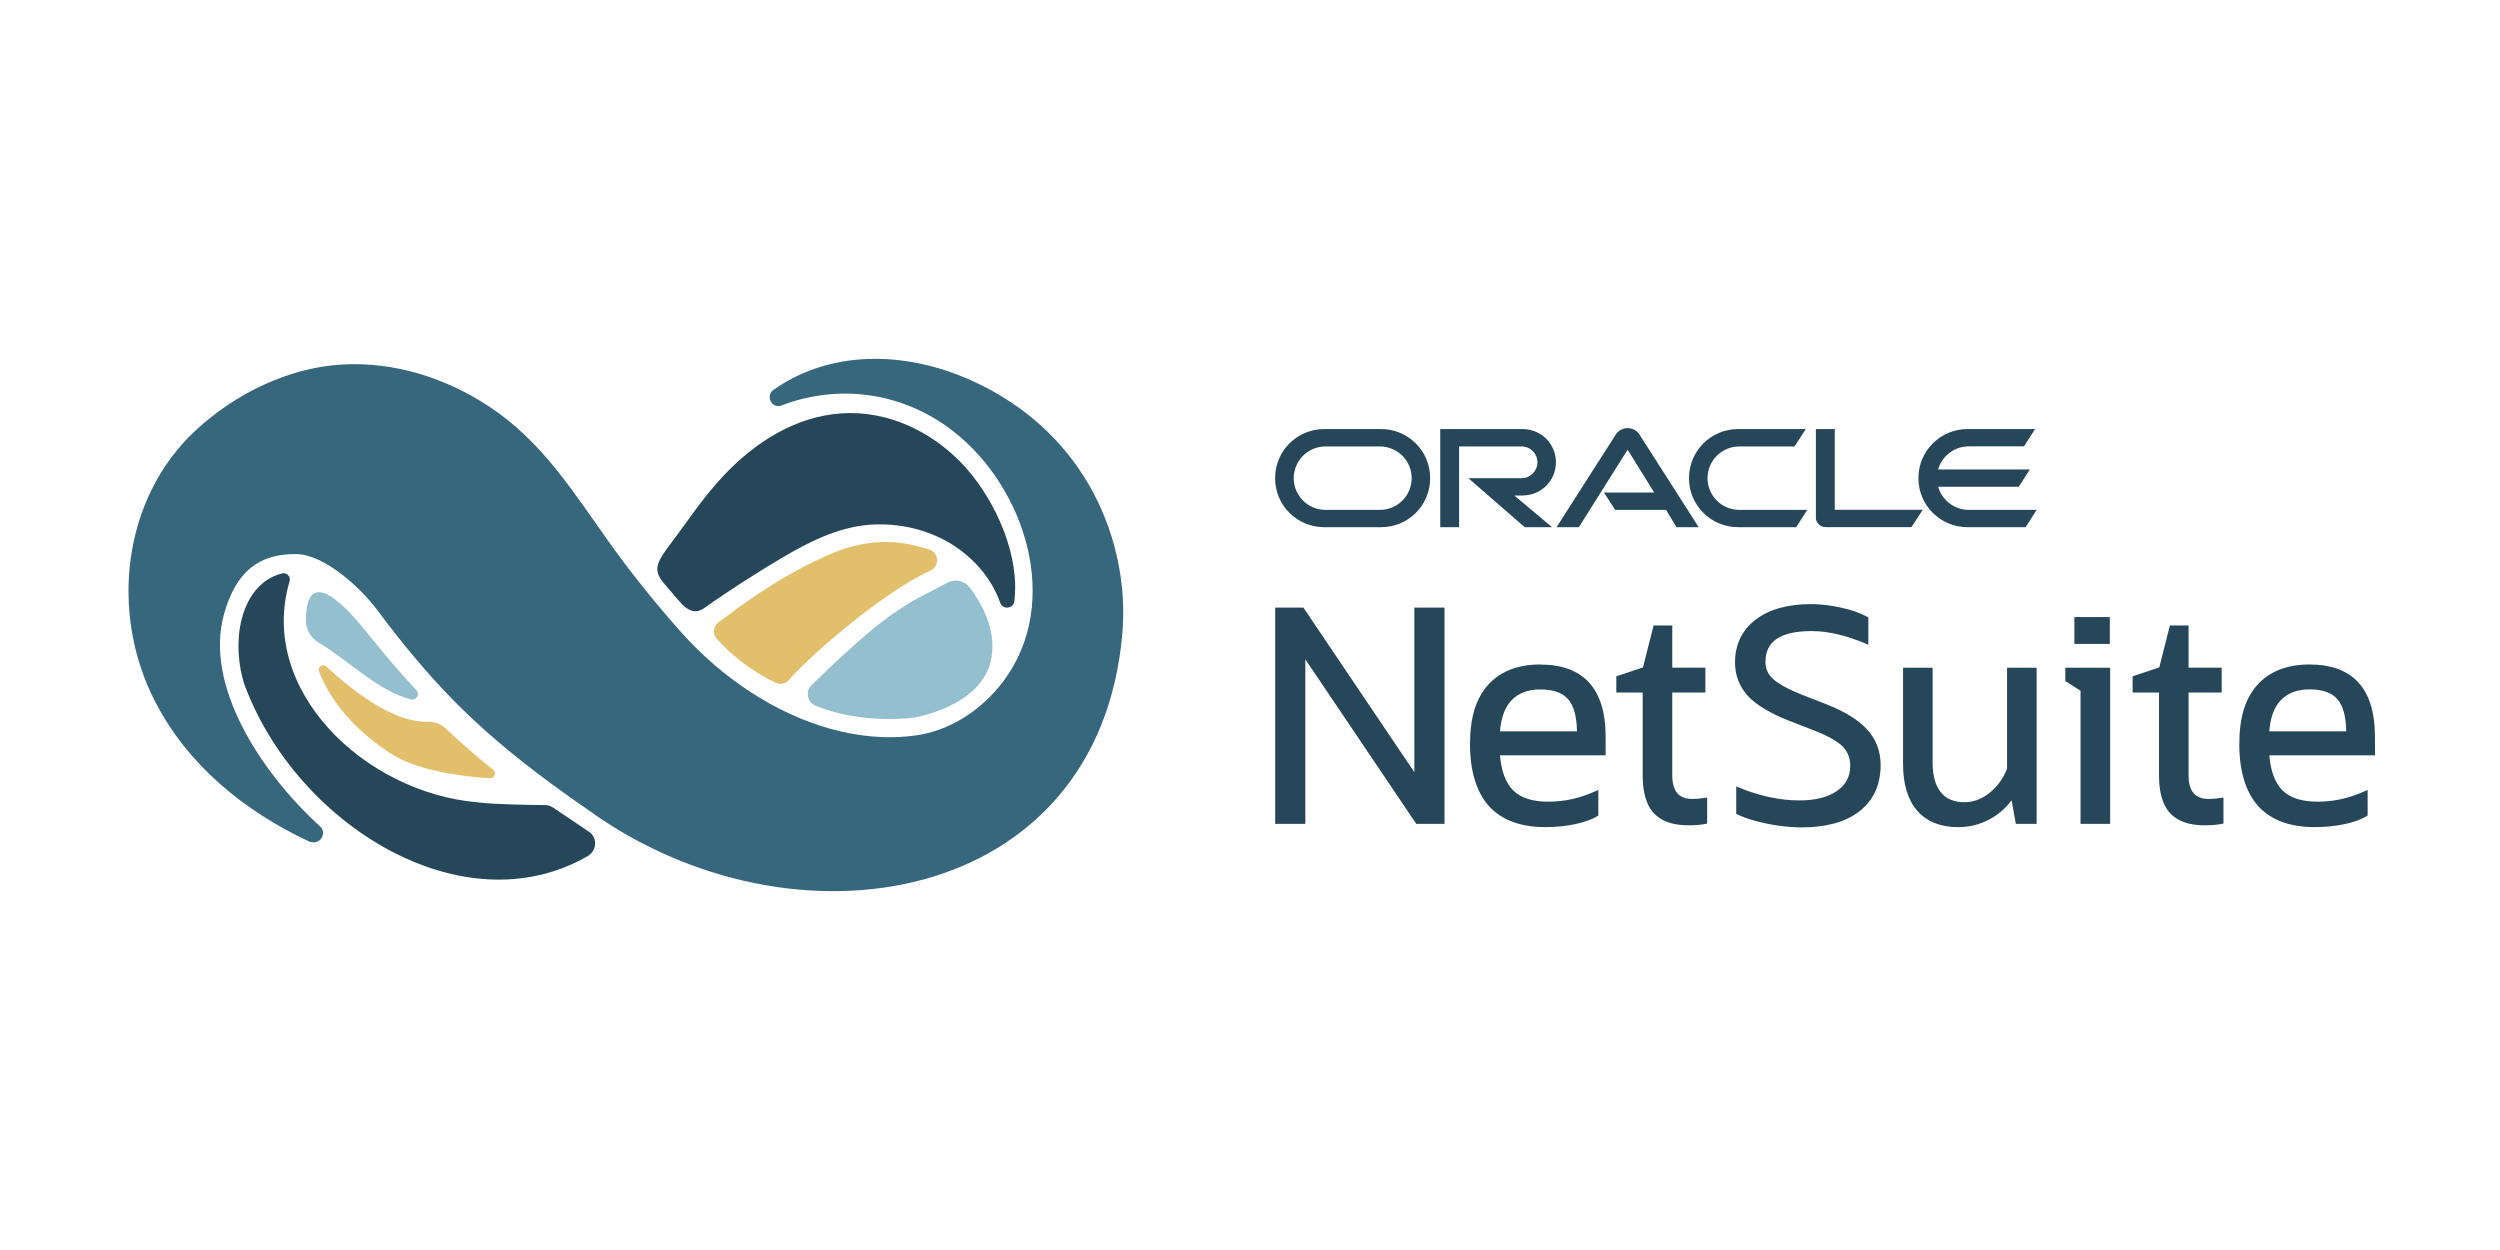 <?xml version="1.0" encoding="UTF-8"?>
<svg xmlns="http://www.w3.org/2000/svg" width="600" height="300" viewBox="0 0 600 300" fill="none">
  <path d="M107.168 174.976C105.953 173.816 104.352 173.176 102.673 173.22C93.661 173.474 83.269 164.451 78.266 159.956C77.426 159.205 76.145 160.099 76.565 161.16C78.31 165.688 82.65 173.496 93.241 180.509C98.2 183.789 104.606 185.302 111.575 186.208C113.607 186.484 115.628 186.672 117.594 186.782C118.698 186.837 119.239 185.413 118.356 184.717C114.557 181.724 110.824 178.466 107.168 175.009V174.976Z" fill="#E2C06B"></path>
  <path d="M240.064 144.704C240.715 146.404 243.222 146.095 243.443 144.295C244.79 133.383 239.114 120.694 232.156 112.664C225.187 104.635 214.916 99.102 204.026 99.135C192.684 99.179 182.711 105.033 174.881 112.885C170.894 116.894 167.525 121.445 164.234 126.028C158.171 134.499 155.785 135.901 159.562 140.264L162.975 144.229C164.875 146.449 166.752 147.575 169.127 145.863C174.605 141.954 181.629 137.459 187.405 134.035C193.833 130.225 200.89 126.591 208.488 125.962C215.91 125.354 223.696 127.243 229.77 131.517C234.398 134.764 238.186 139.314 240.064 144.726H240.075L240.064 144.704Z" fill="#264759"></path>
  <path d="M141.107 194.347C190.199 229.877 263.842 217.629 269.375 151.86C271.153 130.81 261.323 103.807 232.774 91.15C216.849 84.093 199.067 84.082 185.638 93.569C183.594 95.016 185.251 98.197 187.592 97.302C200.614 92.266 217.18 93.459 230.488 104.9C247.176 119.269 254.863 146.802 239.633 164.981C234.608 170.967 227.661 175.384 219.864 176.489C206.003 178.444 191.922 173.717 180.381 166.251C174.13 162.209 168.442 157.305 163.483 151.739C157.541 145.046 151.887 138.088 146.674 130.821C137.893 118.562 130.405 106.215 117.594 97.7C107.08 90.709 94.567 86.711 81.899 87.495C69.231 88.279 56.398 94.453 46.757 103.476C29.395 119.766 26.27 147.111 37.214 168.349C45.089 183.656 58.64 194.645 73.947 201.846C76.764 203.194 78.586 199.958 76.841 198.356C62.395 185.203 49.032 164.384 53.748 147.454C56.608 137.083 62.252 132.875 71.087 132.986C77.669 133.019 86.383 140.805 90.602 146.482C92.159 148.558 93.694 150.623 95.307 152.633C106.782 167.035 117.638 178.179 141.107 194.347Z" fill="#36677D"></path>
  <path d="M132.714 193.806C132.162 193.442 131.521 193.232 130.859 193.221C127.335 193.165 119.693 193.143 114.579 192.558C87.201 190.161 61.777 165.378 69.508 139.48C69.839 138.386 68.823 137.337 67.719 137.602C58.155 140.01 55.261 152.876 58.519 163.876C58.552 163.987 58.585 164.086 58.63 164.197C71.087 198.014 111.189 222.72 141.052 205.458C141.362 205.281 141.627 205.06 141.881 204.795C141.881 204.795 141.892 204.773 141.914 204.762C143.339 203.216 143.063 200.753 141.318 199.593L132.736 193.817L132.714 193.806Z" fill="#264759"></path>
  <path d="M88.337 152.136C80.485 142.252 73.417 137.138 73.428 148.989C73.428 151.098 74.576 153.075 76.443 154.191C83.831 158.653 90.679 165.798 98.564 167.852C99.912 168.206 100.906 166.626 99.956 165.644C96.013 161.48 92.313 157.117 88.337 152.148V152.125V152.136ZM195.754 169.387C193.733 168.559 193.225 165.942 194.782 164.418C199.42 159.867 204.181 155.394 209.161 151.22C211.867 148.956 214.794 146.857 217.809 145.002C220.835 143.135 224.182 141.6 227.351 139.855C229.24 138.817 231.526 139.369 232.796 141.07C235.601 144.814 239.599 151.761 237.689 159.028C234.839 169.829 219.278 172.226 219.278 172.226C219.278 172.226 207.096 174.015 195.754 169.387Z" fill="#94BFCE"></path>
  <path d="M223.287 136.962C225.54 135.935 225.419 132.632 223.044 131.903C218.041 130.346 210.211 128.148 198.659 133.24C186.223 138.718 176.88 146.106 172.473 149.309C171.192 150.237 170.971 152.092 172.009 153.285C174.34 155.936 178.945 160.386 186.146 163.854C187.272 164.395 188.631 164.108 189.426 163.147C193.689 158.001 211.514 142.318 223.287 136.962Z" fill="#E2C06B"></path>
  <path d="M472.491 122.368C469.012 122.368 466.074 120.027 465.157 116.824H484.496L487.168 112.671H465.157C466.063 109.457 469.001 107.127 472.491 107.127H485.766L488.416 102.975H472.181C465.687 102.975 460.419 108.232 460.419 114.759C460.419 121.286 465.687 126.521 472.181 126.521H486.152L488.803 122.368H472.491ZM417.115 126.521H431.086L433.737 122.368H417.435C413.205 122.368 409.804 118.944 409.804 114.759C409.804 110.573 413.205 107.149 417.435 107.149H430.699L433.394 102.975H417.137C410.632 102.975 405.353 108.232 405.353 114.759C405.353 121.286 410.632 126.521 417.137 126.521M331.18 122.368H318.104C313.885 122.368 310.494 118.944 310.494 114.759C310.494 110.573 313.896 107.149 318.104 107.149H331.169C335.388 107.149 338.801 110.551 338.801 114.759C338.801 118.967 335.399 122.368 331.169 122.368M317.817 126.521H331.5C338.005 126.521 343.24 121.264 343.24 114.759C343.24 108.254 337.994 102.975 331.478 102.975H317.806C311.29 102.975 306.021 108.232 306.021 114.759C306.021 121.286 311.279 126.521 317.806 126.521H317.817ZM365.461 118.911C369.879 118.911 373.424 115.344 373.424 110.948C373.424 106.553 369.879 102.975 365.461 102.975H345.659V126.521H350.187V107.149H365.174C367.284 107.149 368.984 108.85 368.984 110.948C368.984 113.047 367.284 114.77 365.174 114.77H352.418L365.947 126.532H372.508L363.44 118.922H365.506M440.341 122.368V102.975H435.813V124.268C435.813 124.853 436.056 125.427 436.487 125.825C436.917 126.267 437.514 126.51 438.121 126.51H458.752L461.446 122.357H440.341V122.368ZM384.943 118.215H397.015L390.631 107.933L378.924 126.521H373.579L387.837 104.211C388.444 103.306 389.494 102.754 390.631 102.754C391.769 102.754 392.774 103.284 393.392 104.167L407.683 126.521H402.36L399.853 122.368H387.627L384.954 118.215H384.943ZM339.442 185.32L312.936 146.003L312.815 145.826H306.045V197.734H313.279V158.24L339.796 197.557L339.906 197.734H346.687V145.826H339.442V185.32ZM407.74 191.681C407.232 191.726 406.701 191.748 406.16 191.748C402.924 191.748 401.345 189.892 401.345 186.082V166.214H409.297V160.239H401.345V150.111H396.861L394.31 160.183L387.915 162.315V166.214H394.244V186.159C394.244 190.179 395.127 193.195 396.872 195.138C398.683 197.082 401.467 198.076 405.177 198.076C405.928 198.076 406.646 198.054 407.309 197.999C408.016 197.954 408.723 197.855 409.407 197.711L409.717 197.645V191.416L409.297 191.461C408.822 191.505 408.303 191.582 407.762 191.67L407.74 191.681ZM481.703 184.469C480.742 186.899 479.306 188.876 477.417 190.356C475.573 191.792 473.574 192.532 471.465 192.532C468.969 192.532 467.058 191.726 465.788 190.146C464.496 188.534 463.833 186.181 463.833 183.144V160.25H456.732V183.354C456.732 188.213 457.88 191.991 460.133 194.586C462.453 197.192 465.744 198.518 469.918 198.518C472.635 198.518 475.187 197.888 477.484 196.64C479.56 195.536 481.338 194.001 482.785 192.068L483.801 197.734H488.793V160.25H481.692V184.469H481.703ZM495.672 163.452L499.329 165.772V197.734H506.431V160.25H495.672V163.452ZM506.353 148.09H497.849V154.551H506.353V148.09ZM531.655 191.681C531.147 191.726 530.617 191.748 530.076 191.748C526.84 191.748 525.261 189.892 525.261 186.082V166.214H533.202V160.239H525.261V150.111H520.777L518.226 160.183L511.831 162.315V166.214H518.159V186.159C518.159 190.179 519.043 193.195 520.788 195.138C522.599 197.082 525.382 198.076 529.093 198.076C529.844 198.076 530.562 198.054 531.225 197.999C531.93 197.954 532.638 197.855 533.323 197.711L533.632 197.645V191.416L533.213 191.461C532.738 191.505 532.208 191.582 531.667 191.67L531.655 191.681ZM569.989 176.805C569.989 165.308 564.699 159.477 554.273 159.477C548.883 159.477 544.676 161.133 541.749 164.391C538.8 167.727 537.431 172.255 537.431 178.638C537.431 185.022 538.955 190.069 541.959 193.46C545.018 196.806 549.568 198.507 555.466 198.507C558.05 198.507 560.469 198.264 562.655 197.8C564.897 197.325 566.709 196.662 568.045 195.856L568.233 195.746V189.583L567.692 189.826C565.759 190.699 563.848 191.35 562.004 191.77C560.159 192.189 558.183 192.399 556.106 192.399C552.429 192.399 549.634 191.494 547.801 189.694C546.012 187.904 544.952 185.077 544.642 181.278H570V176.816L569.989 176.805ZM544.631 175.502C544.863 172.299 545.758 169.814 547.315 168.135C548.972 166.346 551.313 165.452 554.273 165.452C557.421 165.452 559.685 166.258 561.01 167.848C562.346 169.394 563.042 171.979 563.097 175.513H544.62L544.631 175.502ZM369.648 159.477C364.27 159.477 360.051 161.133 357.124 164.391C354.175 167.727 352.806 172.255 352.806 178.638C352.806 185.022 354.33 190.069 357.334 193.46C360.393 196.806 364.942 198.507 370.84 198.507C373.424 198.507 375.844 198.264 378.031 197.8C380.273 197.325 382.084 196.662 383.42 195.856L383.597 195.746V189.583L383.056 189.826C381.123 190.699 379.212 191.35 377.368 191.77C375.524 192.189 373.547 192.399 371.47 192.399C367.793 192.399 364.999 191.494 363.165 189.694C361.376 187.904 360.316 185.077 359.996 181.278H385.353V176.816C385.353 165.319 380.063 159.488 369.637 159.488L369.648 159.477ZM360.007 175.513C360.239 172.299 361.144 169.825 362.69 168.146C364.347 166.357 366.688 165.463 369.648 165.463C372.796 165.463 375.06 166.269 376.385 167.859C377.722 169.405 378.417 171.99 378.473 175.524H359.996L360.007 175.513ZM448.227 175.226C446.228 172.895 442.815 170.775 438.088 168.93L432.676 166.821C429.308 165.485 426.933 164.204 425.619 163.022C424.327 161.873 423.708 160.515 423.708 158.88C423.708 153.888 427.331 151.459 434.786 151.459C438.751 151.459 443.146 152.486 447.862 154.518L448.403 154.75V148.167L448.204 148.057C446.448 147.107 444.306 146.356 441.854 145.837C439.402 145.274 436.984 144.987 434.664 144.987C429.065 144.987 424.592 146.246 421.345 148.72C418.076 151.227 416.408 154.683 416.408 159.013C416.408 162.05 417.435 164.734 419.467 167.009C421.511 169.195 424.879 171.217 429.451 173.006L434.874 175.115C438.375 176.452 440.816 177.777 442.13 179.047C443.4 180.273 444.052 181.863 444.052 183.763C444.052 186.38 443.003 188.368 440.838 189.848C438.706 191.339 435.68 192.101 431.848 192.101C427.232 192.101 422.306 191.052 417.226 188.965L416.695 188.744V195.337L416.905 195.436C418.109 196.011 419.567 196.541 421.257 197.005C422.957 197.48 424.791 197.855 426.723 198.142C428.689 198.429 430.6 198.573 432.4 198.573C438.32 198.573 442.992 197.27 446.283 194.697C449.651 192.057 451.352 188.324 451.352 183.63C451.352 180.361 450.303 177.523 448.238 175.226H448.227Z" fill="#264759"></path>
</svg>
